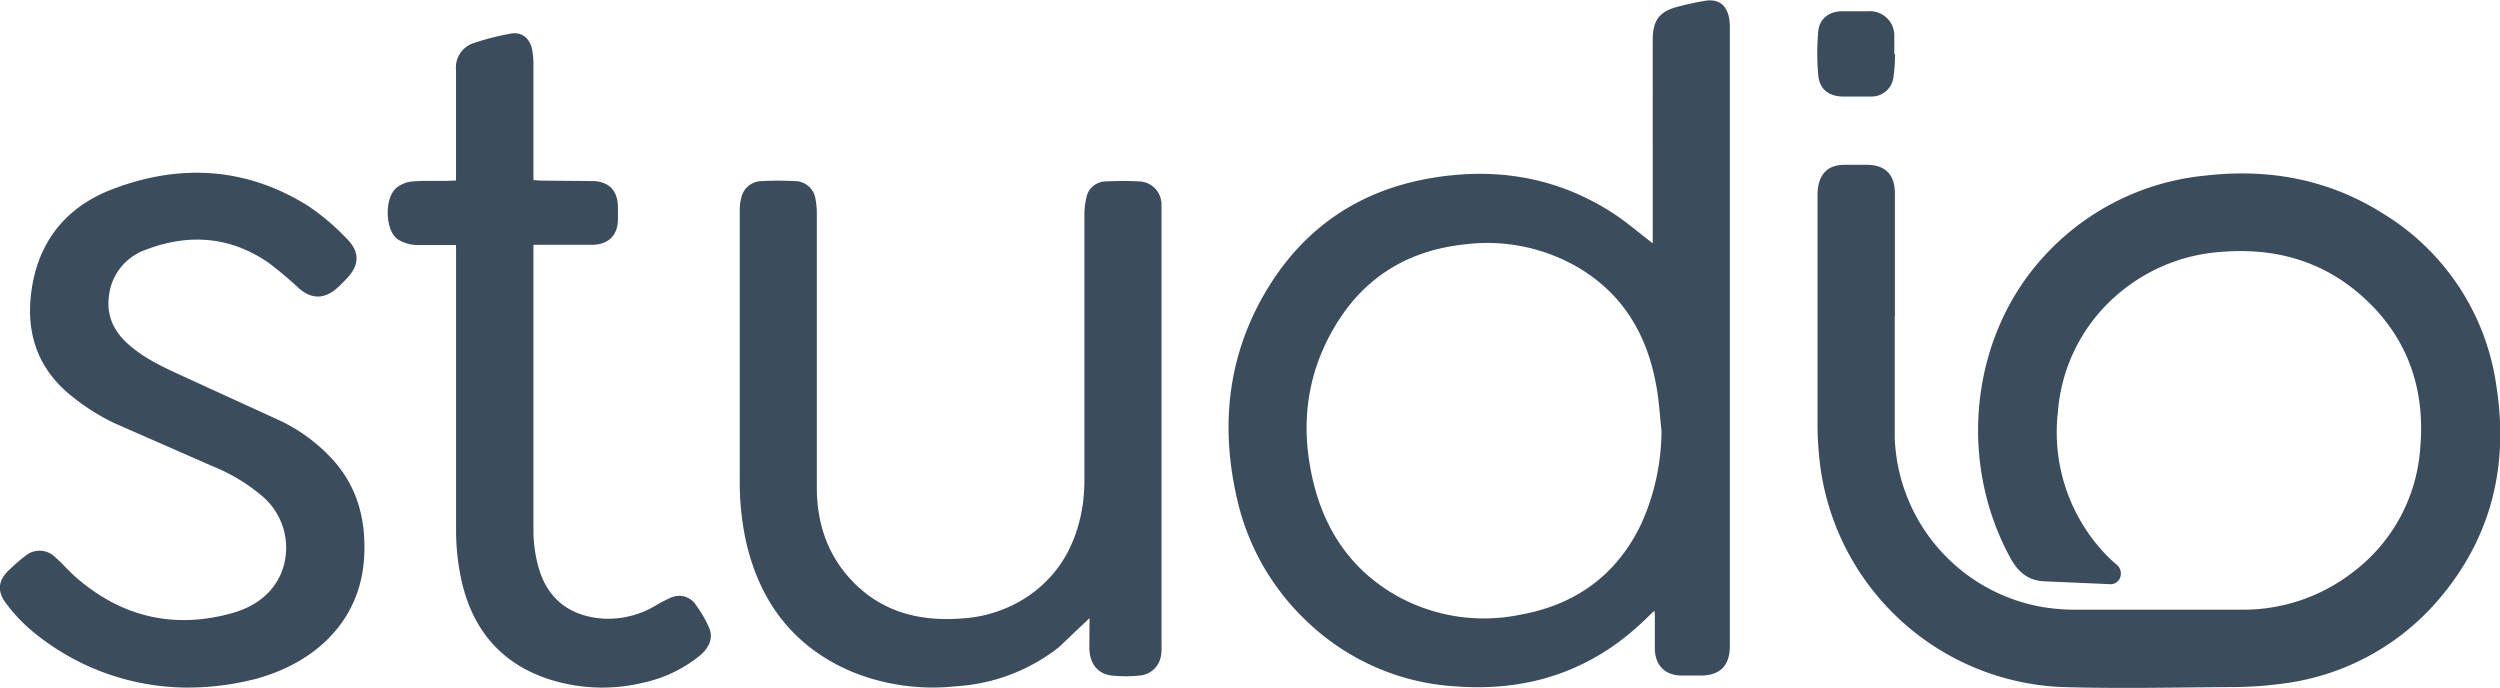 <svg xmlns="http://www.w3.org/2000/svg" viewBox="0 0 451.63 124.26"  fill="#3b4c5d" xmlns:v="https://vecta.io/nano"><path d="M342.29 57.1v22a32.21 32.21 0 0 0 27.12 30.63 35.77 35.77 0 0 0 5.16.41h30.45a32.34 32.34 0 0 0 20.23-6.92 30.66 30.66 0 0 0 11.94-21.92c1.06-11.12-2.3-20.68-10.8-28.08-7.12-6.2-15.6-8.46-24.94-7.73a32 32 0 0 0-18.06 7 31 31 0 0 0-11.63 22 31.89 31.89 0 0 0 7.65 24.58 28.3 28.3 0 0 0 2.85 2.84 2.1 2.1 0 0 1 .74 2.46 1.87 1.87 0 0 1-2.05 1.15l-11.84-.51c-2.75-.18-4.55-1.7-5.9-4.16-9.69-17.66-7.2-40.29 6.19-54.71a45.32 45.32 0 0 1 29-14.42c11.47-1.32 22.31.67 32.13 6.88A43.49 43.49 0 0 1 451 69.91c2.22 14.28-.95 27.27-10.44 38.38a44.25 44.25 0 0 1-28 15.18 68.94 68.94 0 0 1-9.53.65c-10.15.07-20.31.3-30.44 0A46 46 0 0 1 329 85.35a58.65 58.65 0 0 1-.66-8.37V35.59a11 11 0 0 1 .09-1.72c.44-2.74 2-4.08 4.81-4.1h3.92c3.42 0 5.15 1.74 5.16 5.2V57.1zm-43.41 53.21l-1.13 1.07C288.12 121 276.45 125 263 124a42.42 42.42 0 0 1-27.05-11.89A43.53 43.53 0 0 1 223.45 90c-3.08-13.43-1.58-26.31 5.71-38.15 6.88-11.15 17-17.73 30-19.78 11.37-1.81 22.13 0 31.93 6.25 2.58 1.64 4.9 3.68 7.48 5.63V7.19c0-3.53 1.21-5.14 4.61-6 1.52-.39 3.05-.75 4.6-1 2.54-.5 4.11.57 4.59 3.08A9.37 9.37 0 0 1 312.5 5q0 55.85 0 111.7c0 3.56-1.77 5.34-5.29 5.34h-3.35c-3.05 0-4.88-1.84-4.91-4.87v-5.54c.05-.33-.03-.7-.07-1.32zm1.27-32.5c-.31-2.82-.45-5.67-1-8.45-1.64-8.86-5.89-16.1-13.75-20.86a32.58 32.58 0 0 0-20.81-4.35c-10 1.05-17.91 5.76-23.18 14.38-5.62 9.17-6.64 19.09-3.94 29.39 2.28 8.66 7.2 15.47 15.12 19.86a32.35 32.35 0 0 0 21.89 3.3c10.12-1.78 17.65-7.19 22.08-16.58a41.17 41.17 0 0 0 3.59-16.69zm-103.32 33.85l-5.6 5.31a33.31 33.31 0 0 1-18.45 7 38.81 38.81 0 0 1-18.54-2.48c-10.63-4.38-16.89-12.5-19.43-23.5a49.14 49.14 0 0 1-1.17-10.61V38.05a8.7 8.7 0 0 1 .29-2.39 3.81 3.81 0 0 1 3.58-2.94 59.28 59.28 0 0 1 6.11 0 3.77 3.77 0 0 1 3.71 3.28 13.61 13.61 0 0 1 .23 2.63v49.45c0 6.44 1.94 12.29 6.51 17 5.36 5.53 12.13 7.21 19.6 6.65a23.92 23.92 0 0 0 12.33-4.21c5.76-4.06 8.67-9.81 9.64-16.64a35.26 35.26 0 0 0 .26-4.88V38.85a13 13 0 0 1 .36-3.18 3.61 3.61 0 0 1 3.57-2.9c1.95-.09 3.92-.11 5.87 0a4.16 4.16 0 0 1 4.13 4.14v1.15q0 39.36 0 78.73a7.78 7.78 0 0 1-.09 1.6 4.22 4.22 0 0 1-3.9 3.65 24.09 24.09 0 0 1-4.95 0c-2.59-.27-4.05-2.14-4.1-5l.04-5.38zM33.38 124.21a44 44 0 0 1-27.5-10.15A29.51 29.51 0 0 1 1 108.87c-1.68-2.3-1.23-4.29.94-6.18a32.75 32.75 0 0 1 2.62-2.25 4 4 0 0 1 5.48.28c1.27 1.1 2.36 2.42 3.63 3.53 8.16 7.12 17.51 9.42 28 6.59 3.9-1.06 7.2-3.15 9-7a12.21 12.21 0 0 0-3.05-14 32.79 32.79 0 0 0-9.2-5.61L20.5 76.37a39.18 39.18 0 0 1-7.37-4.67c-6.7-5.24-8.73-12.3-7.24-20.45 1.54-8.38 6.63-14.1 14.41-17.07 12.16-4.64 24.11-4 35.34 3a41.55 41.55 0 0 1 7 5.94c2.47 2.44 2.3 4.88-.15 7.35-.56.58-1.12 1.17-1.73 1.69-2.25 1.91-4.51 1.87-6.74-.06a66.12 66.12 0 0 0-5.55-4.66c-6.9-4.75-14.37-5.28-22.06-2.35a10 10 0 0 0-6.74 8.48c-.45 3.61 1 6.44 3.65 8.74 3 2.63 6.66 4.24 10.25 5.89l17.26 7.9a30.84 30.84 0 0 1 8.48 6.09c5.17 5.18 6.9 11.55 6.46 18.64-.67 10.94-8.28 18.62-19.25 21.73a49.29 49.29 0 0 1-13.14 1.65zm49-79.95H75.2a6.76 6.76 0 0 1-3.41-1.07c-2.25-1.67-2.34-7.41-.2-9.23a5.31 5.31 0 0 1 2.78-1.17c2.18-.19 4.38-.09 6.57-.12l1.44-.06V12.64a4.63 4.63 0 0 1 3.26-4.88 47.72 47.72 0 0 1 6.68-1.7c1.92-.35 3.4.86 3.8 2.86a14 14 0 0 1 .25 2.74v20.88c.5 0 .94.09 1.38.09l9.46.08c2.87.12 4.4 1.83 4.42 4.68v2.19c0 2.81-1.6 4.54-4.47 4.64H96.37v51.92a24.49 24.49 0 0 0 .89 6.24c1.59 5.84 5.74 9 11.8 9.38a16.65 16.65 0 0 0 9.35-2.35 22 22 0 0 1 2.55-1.33 3.61 3.61 0 0 1 4.79 1.25 21.42 21.42 0 0 1 2.35 4.07c.77 1.73.12 3.58-1.72 5.07a24.38 24.38 0 0 1-10.09 4.84 31.39 31.39 0 0 1-18.25-1c-8.23-3.08-12.9-9.28-14.72-17.67a42.46 42.46 0 0 1-.93-8.79V45.94zM342.35 9.81a34.94 34.94 0 0 1-.3 4.23 4 4 0 0 1-4.17 3.4h-4.84c-2.62 0-4.34-1.28-4.57-3.87a44.47 44.47 0 0 1 0-7.91c.21-2.32 2-3.6 4.3-3.63h4.72a4.4 4.4 0 0 1 4.72 4.55v3.23z"/></svg>